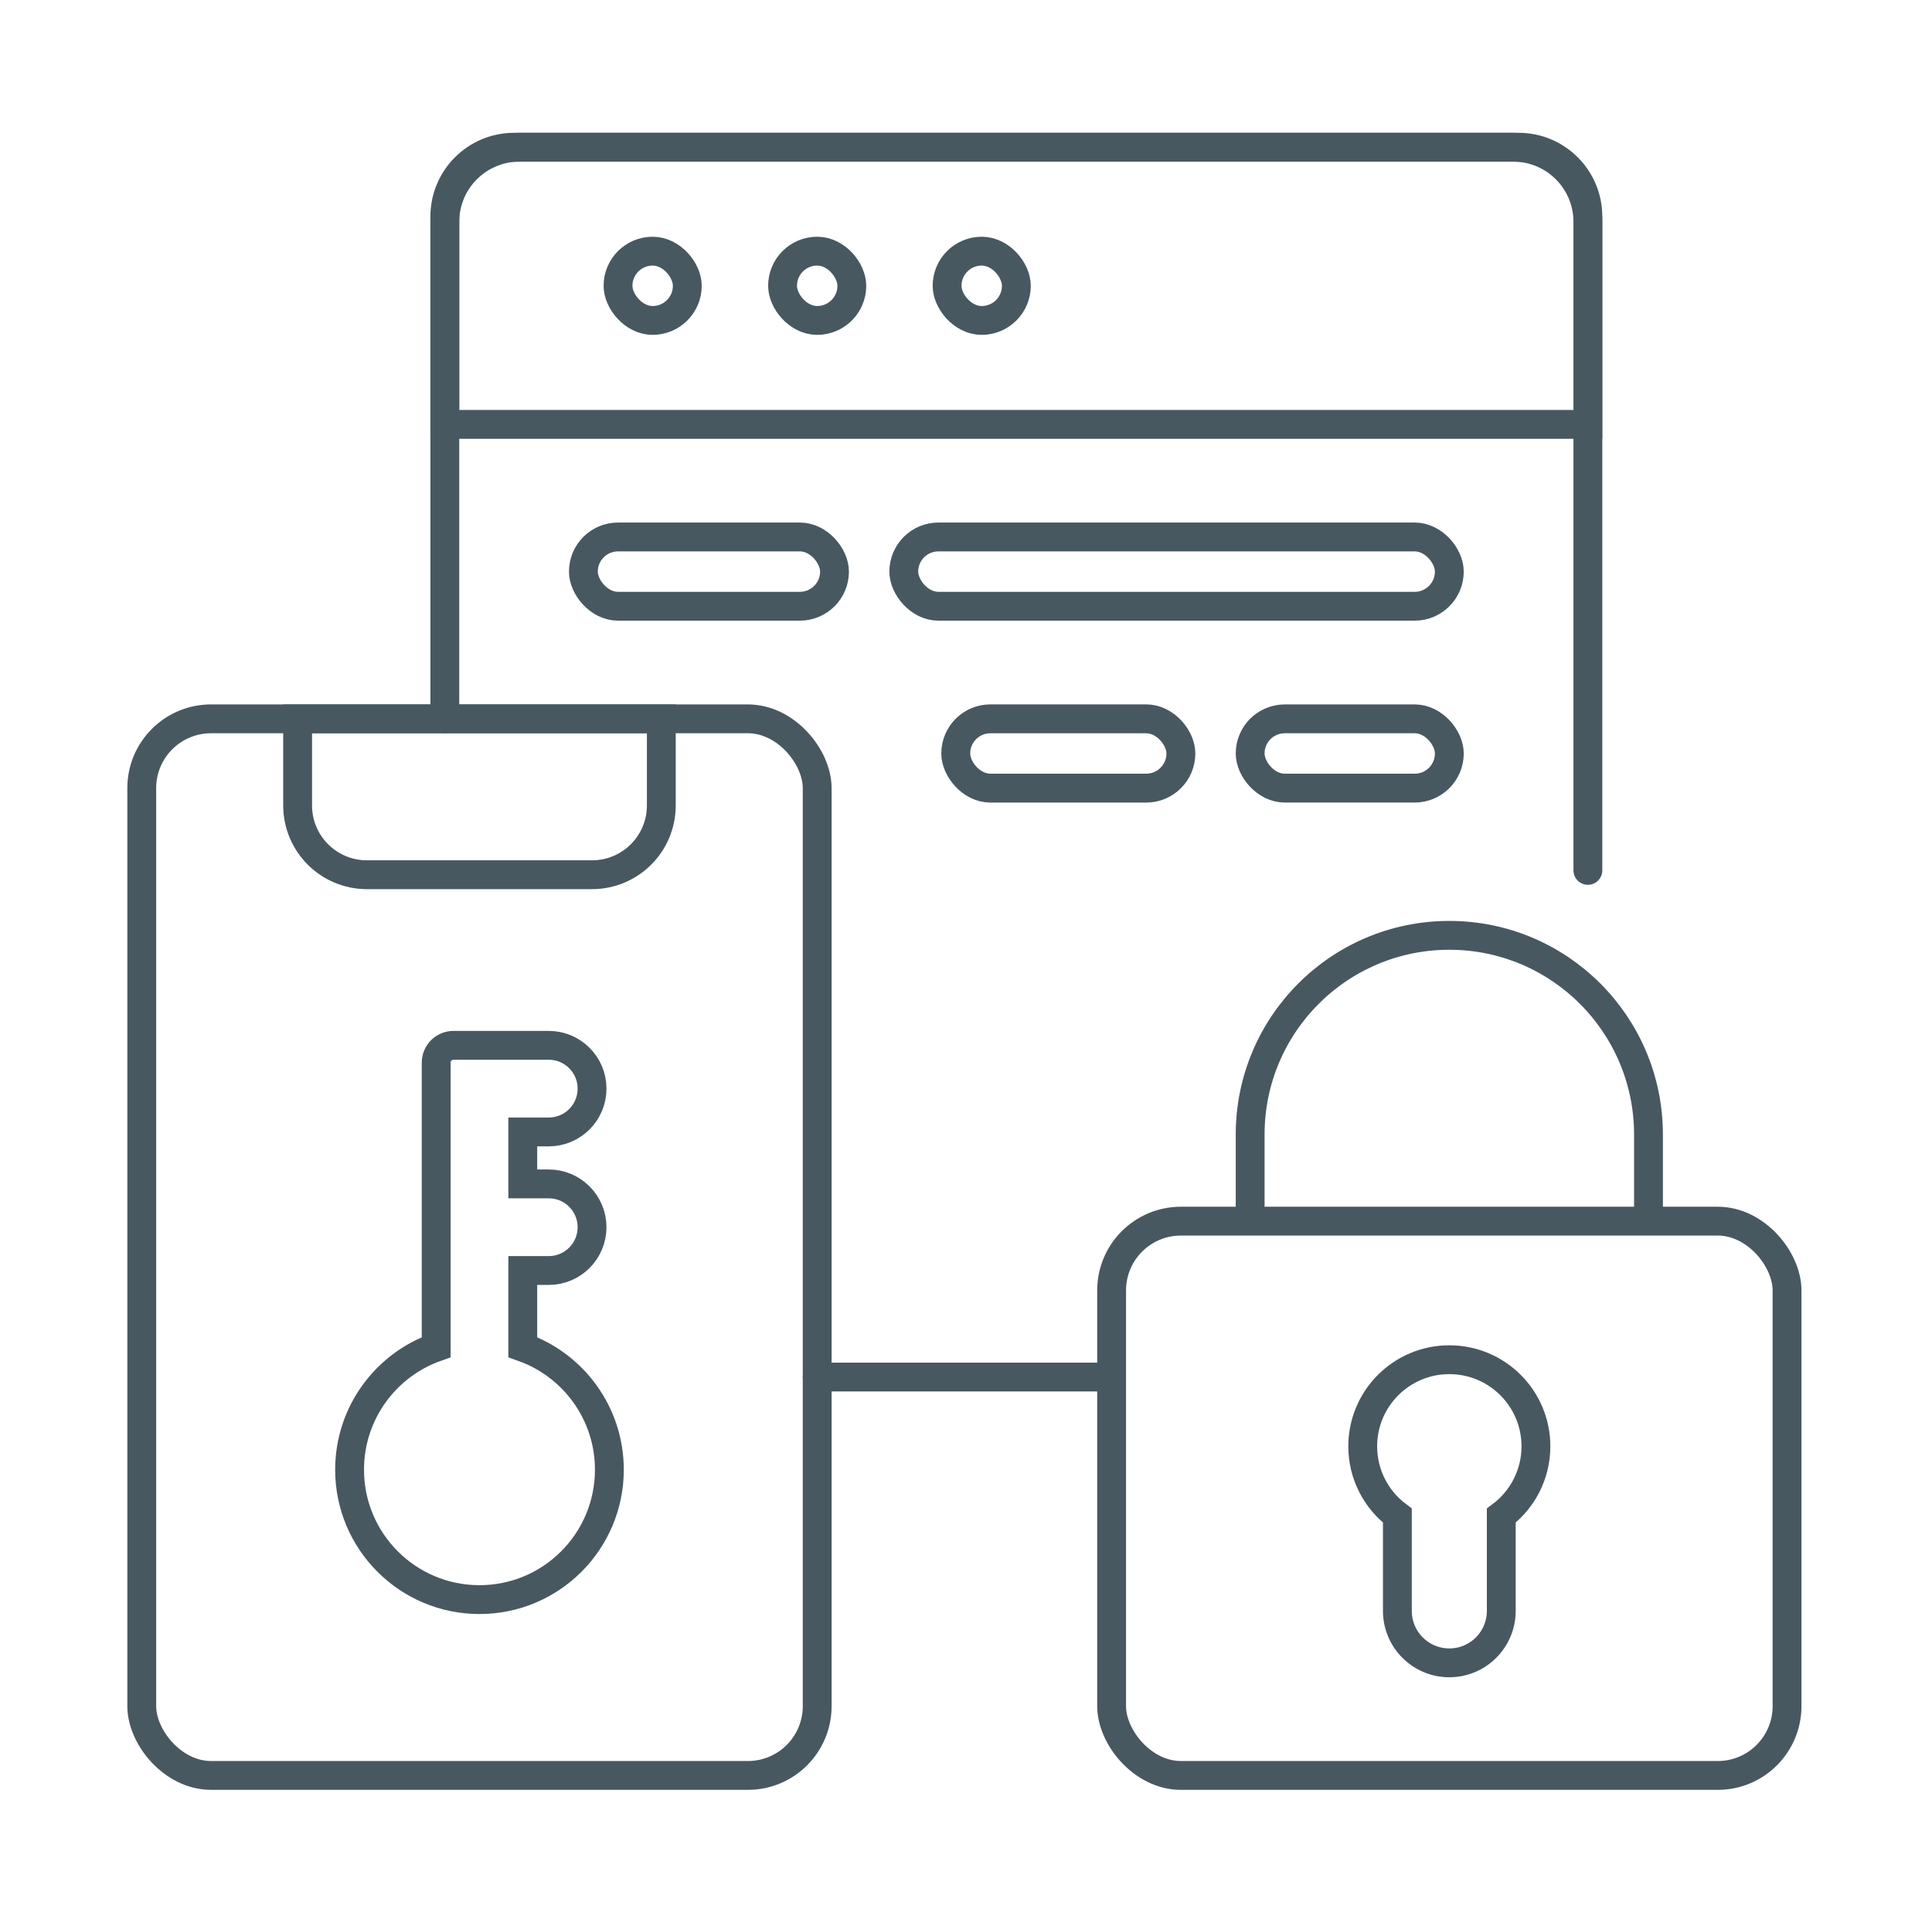 <svg width="201" height="200" viewBox="0 0 201 200" fill="none" xmlns="http://www.w3.org/2000/svg">
<g id="Frame 478">
<path id="Rectangle 29" d="M114.297 143.243H85.018M46.279 74.775V23.082C46.279 18.793 49.757 15.315 54.046 15.315H157.431C161.721 15.315 165.198 18.793 165.198 23.082V90.541" stroke="#485860" stroke-width="3" stroke-linecap="round" stroke-linejoin="round"/>
<path id="Rectangle 32" d="M46.279 22.523C46.279 18.542 49.506 15.315 53.486 15.315H157.991C161.971 15.315 165.198 18.542 165.198 22.523V44.144H46.279V22.523Z" stroke="#485860" stroke-width="3"/>
<rect id="Rectangle 30" x="14.748" y="74.775" width="70.27" height="109.91" rx="7.207" stroke="#485860" stroke-width="3"/>
<rect id="Rectangle 33" x="115.649" y="127.027" width="70.27" height="57.658" rx="7.207" stroke="#485860" stroke-width="3"/>
<path id="Rectangle 31" d="M30.964 74.775H68.802V83.784C68.802 87.764 65.575 90.991 61.595 90.991H38.172C34.191 90.991 30.964 87.764 30.964 83.784V74.775Z" stroke="#485860" stroke-width="3"/>
<path id="Ellipse 157" d="M130.063 127.027V118.018C130.063 106.574 139.34 97.297 150.784 97.297C162.227 97.297 171.504 106.574 171.504 118.018V127.027" stroke="#485860" stroke-width="3"/>
<path id="Vector" d="M150.784 141.441C145.808 141.441 141.775 145.475 141.775 150.45C141.775 153.398 143.19 156.015 145.379 157.658V167.568C145.379 170.553 147.799 172.973 150.784 172.973C153.769 172.973 156.189 170.553 156.189 167.568V157.658C158.378 156.015 159.793 153.398 159.793 150.45C159.793 145.475 155.759 141.441 150.784 141.441Z" stroke="#485860" stroke-width="3"/>
<path id="Vector_2" d="M49.883 166.395C57.346 166.395 63.397 160.345 63.397 152.882C63.397 146.998 59.636 141.992 54.388 140.137V132.161H57.09C59.578 132.161 61.595 130.144 61.595 127.657C61.595 125.169 59.578 123.152 57.09 123.152H54.388V117.747H57.09C59.578 117.747 61.595 115.73 61.595 113.242C61.595 110.755 59.578 108.738 57.09 108.738H54.388H47.18C46.185 108.738 45.379 109.544 45.379 110.54V140.137C40.13 141.992 36.37 146.998 36.37 152.882C36.37 160.345 42.42 166.395 49.883 166.395Z" stroke="#485860" stroke-width="3"/>
<rect id="Rectangle 35" x="94.027" y="55.856" width="56.757" height="7.207" rx="3.604" stroke="#485860" stroke-width="3"/>
<rect id="Rectangle 37" x="99.433" y="74.775" width="23.423" height="7.207" rx="3.604" stroke="#D9D9D9" stroke-width="3"/>
<rect id="Rectangle 38" x="99.433" y="74.775" width="23.423" height="7.207" rx="3.604" stroke="#485860" stroke-width="3"/>
<rect id="Rectangle 39" x="130.063" y="74.775" width="20.721" height="7.207" rx="3.604" stroke="#485860" stroke-width="3"/>
<rect id="Rectangle 36" x="60.694" y="55.856" width="26.126" height="7.207" rx="3.604" stroke="#485860" stroke-width="3"/>
<rect id="Rectangle 42" x="64.297" y="26.126" width="7.207" height="7.207" rx="3.604" stroke="#485860" stroke-width="3"/>
<rect id="Rectangle 43" x="81.415" y="26.126" width="7.207" height="7.207" rx="3.604" stroke="#485860" stroke-width="3"/>
<rect id="Rectangle 44" x="98.532" y="26.126" width="7.207" height="7.207" rx="3.604" stroke="#485860" stroke-width="3"/>
</g>
</svg>
